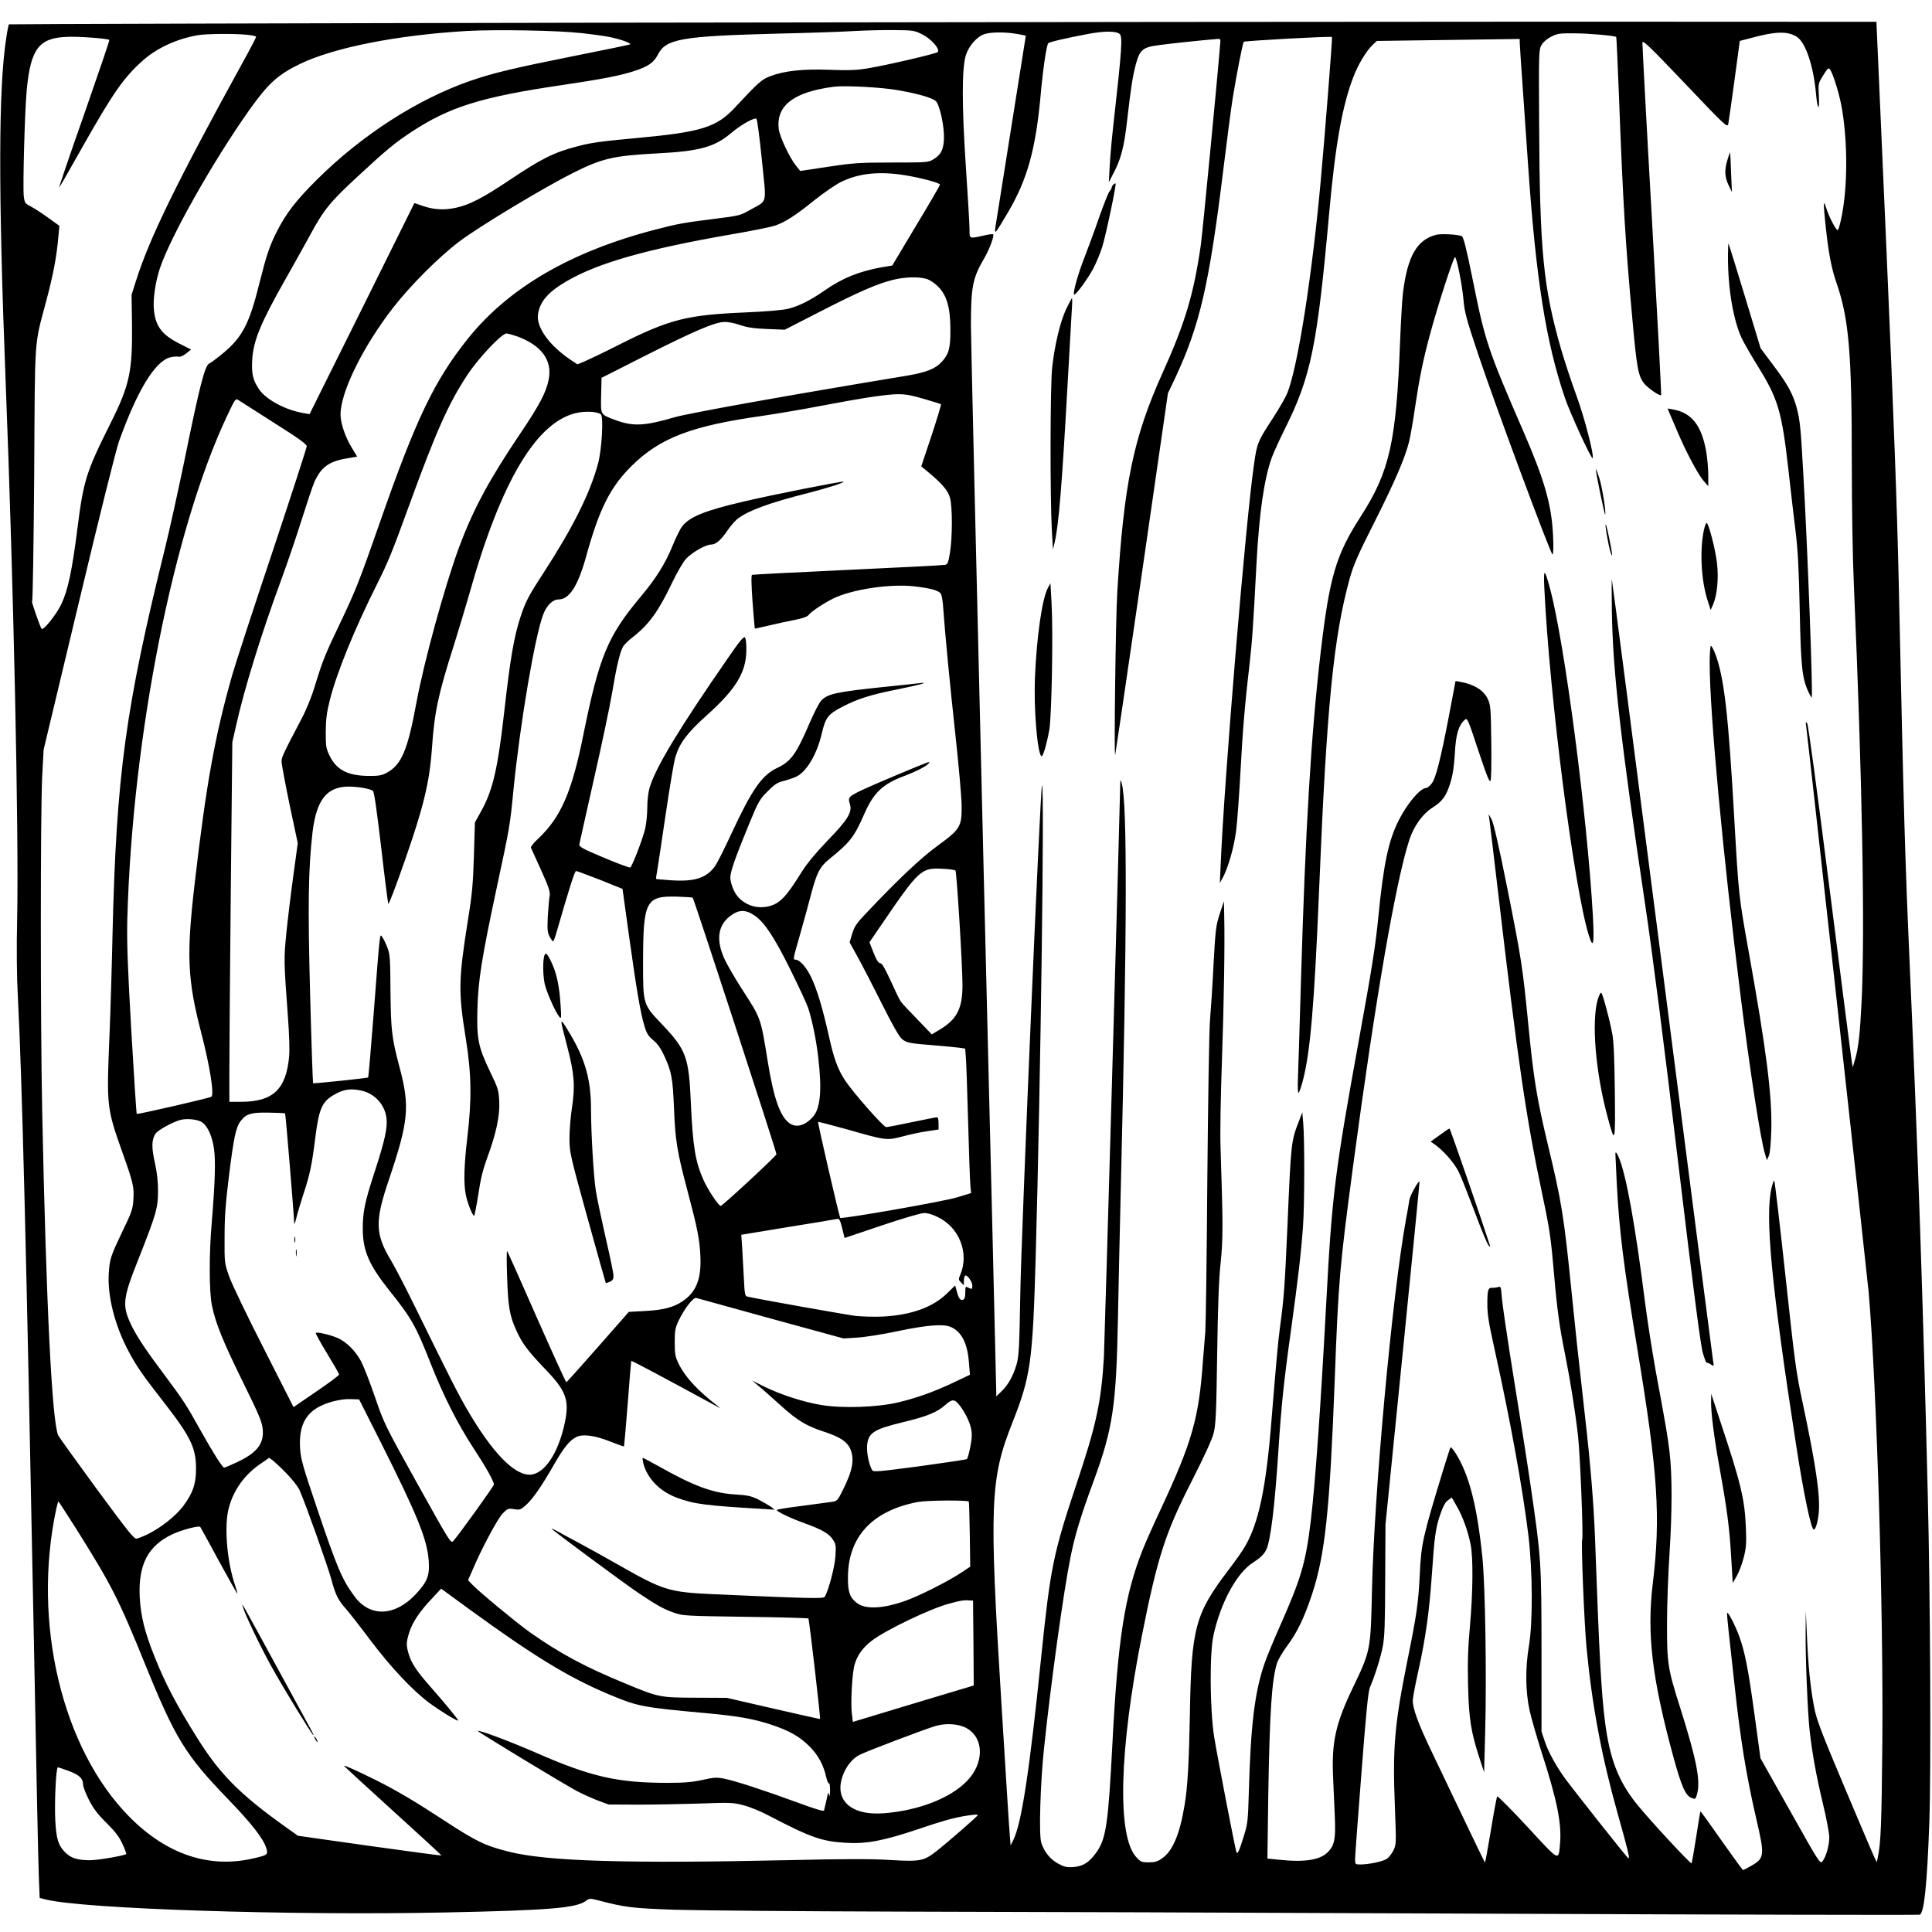 <svg version="1.0" xmlns="http://www.w3.org/2000/svg" width="1830.667" height="1830.667" viewBox="0 0 1373 1373"><path d="M448.6 16.1c-243 .4-442 1-442.3 1.2-.2.3-1.1 4.5-1.8 9.3C-1.1 62.1-1.3 134.5 4 271c5.7 145.7 9.4 320.6 8.2 381-.5 22.3-.3 42.3.5 56.5 3 58.8 5.9 173.9 11.3 453.5 1.6 86.1 3.2 163.3 3.6 171.7l.6 15.1 4.4 1.1c26.6 6.7 174 11.5 284.4 9.2 72.8-1.5 92.3-3.1 99.2-8.1 2.7-2 3-2 8.9-.5 19.6 5.1 24 5.6 54.9 6.7 16.8.5 87.7 1.1 157.5 1.3 69.9.1 261.6.8 426.1 1.5 164.6.7 299.8 1 300.7.7 3.1-1.2 5.2-21 6.8-65.7 1.3-35.4.7-161.5-1.1-232.5-3.2-132.2-7.2-250-12.5-369-3.8-86.6-4.4-107.9-8.1-277.5-1.1-52.9-3.6-119.3-8.7-237l-7.2-163.5-221.5-.1c-121.8 0-420.3.3-663.4.7M413 23.5c7.4.8 16.8 2.1 20.7 2.9 7.6 1.6 15 4.3 14.1 5.1-.2.3-18.4 4-40.4 8.4-42.9 8.6-57.1 12-73.3 17.6-37.4 13-77 38.5-108.7 70-15.2 15.1-22.1 24.1-28.9 37.5-5 10-7.2 16.6-12 35.7-7.2 29.2-12.2 38.8-25.6 50-4.6 3.8-9.1 7.2-10 7.5-3.3 1.3-6.8 14.9-18.4 71.8-4.3 20.6-10.2 47.4-13.2 59.5-28 113.1-34.6 160.8-37.3 273.2-.5 23.6-1.5 56.5-2.2 73.3-2.1 50.3-2 51.4 9.2 83 7.6 21.3 8.4 24.6 7.8 33.5-.4 6.7-1.2 9-7.6 22.2-8.7 18.3-9.2 19.8-9.9 30.3-1 15.9 4.2 36.7 13.9 55 5.8 11 10 17 25.6 37 18.6 24 22.5 31.9 22.5 46.5.1 10.8-2.1 17.3-8.8 26.4-7 9.5-22.2 20.3-33.2 23.5-1.9.6-5.2-3.6-28.4-35-14.4-19.7-26.8-36.9-27.5-38.3-4.4-9.2-8.6-92.9-11.4-230.1-1.3-61.5-1.3-214.1 0-238.3l1-18.9 25-104.5c14.3-60 26.5-108.9 28.6-114.7 12.9-36 25.5-56.7 36.2-59.6 2.4-.6 5.1-.8 6.1-.5 1.1.3 3.1-.5 5.4-2.3l3.5-2.8-7.3-3.7c-13.2-6.5-17.9-12.5-19.1-24.4-.8-7.5 1-19.8 4.2-29.5 7.4-22.3 37.8-76.2 63.5-112.5 13.7-19.2 20.3-25.2 36.2-32.9C237.6 33.7 282.4 24.9 332 22c20.3-1.1 64-.4 81 1.5m242.5 1c6.4 3.2 12.8 10.6 10.9 12.5-1.2 1.2-36.5 9.4-49.9 11.6-7.8 1.3-13.7 1.5-27 1-19-.7-31.8.7-42 4.5-6.1 2.3-8.4 4.3-25 22.1-13.2 14.3-24 17.6-69 21.8-27 2.5-33.2 3.3-44 6.2-16.2 4.3-24.8 8.6-47.9 24.1-18.6 12.4-27.8 17.2-37.4 19.3-8.6 1.9-15.8 1.5-24.2-1.4l-5.5-1.9-37.2 75-37.3 75-4.1-.7c-12.6-2-26.7-9.5-31.7-16.8-4.4-6.5-5.5-10.9-5-20.7.8-13.9 5.8-26.2 23.9-58.1 5.8-10.2 13.6-24.2 17.4-31.2 9.7-17.9 14.1-23.3 33.7-41.4 20.5-19 26.3-23.8 38.3-31.7C319.4 76 342 68.9 399.1 60.5c29.2-4.3 41.8-6.8 51.9-10.1 9.9-3.3 13.6-5.9 16.6-11.7 5.7-11.1 16.5-13 84.9-14.8 23.1-.5 48.1-1.4 55.5-1.9 7.4-.4 19.8-.7 27.5-.6 13.4.1 14.3.2 20 3.1m140.1-.4c2.3 1.9 1.8 9.7-4.5 65.9-1.1 9.6-2.2 22.4-2.5 28.5l-.6 11 2.6-5c5.9-10.9 8.2-19.5 10.3-38.1 3-25.7 4-31.9 6.3-40.7 2.7-10.1 4.9-12.1 15.5-13.5 6.4-1 32.3-3.7 42.3-4.5 2.2-.2 2.5.2 2.2 2.8-1.9 23.9-12.7 135.7-13.8 143.5-5 34.8-11.1 55.4-27.2 91-20.8 46.2-27.5 78.6-32.2 156-1.1 16.9-2.4 117.3-1.5 115.5.2-.6 8.8-58.6 19-129l18.5-128 5-10.5c17.7-37.9 24.3-66.3 34.5-149.5 2.5-20.4 5.4-42.6 6.5-49.5 2.8-17.3 7.1-39.3 7.9-40.3.7-.7 62-4.1 62.7-3.4.4.4-5.1 70.4-8.1 103.2-6.2 67.5-16.2 131-23.6 149.7-1.1 2.8-5.5 10.5-9.8 17.2-11.5 17.6-11.8 18.4-14 34.1-5.9 40.7-21 222.3-23.6 283.5l-.6 13.5 2.1-3.8c3.8-6.9 8-21.7 9.5-33.5.8-6.5 2.1-24.8 3-40.7 1.6-30.5 3.3-50.2 6.5-77.5 1.8-15.6 2.5-24.9 5-72.5 1.9-35.2 5.4-59 10.7-74 1.4-3.8 5.6-13 9.3-20.5 18.6-37.1 23.1-59.1 31.5-152.5 4.4-49.4 9.4-77.5 17.4-98.1 3.5-9 9.2-18.4 13.7-22.6l2.9-2.7 50.8-.7 50.7-.7v2.2c0 1.3.9 15 2 30.4 1.1 15.5 2.9 41.5 4 57.7 5.6 80.7 12.7 125.4 26.2 165 3.7 10.8 18.7 43.5 19.6 42.6 1.3-1.4-5.6-28.4-11.4-44.2-3.6-9.8-8.5-24.7-10.9-32.9-12.8-44.4-15.3-69.8-15.7-161.5-.3-50.1-.2-51.6 1.7-55 1.3-2.2 3.8-4.4 7-6 4.4-2.2 6-2.4 17-2.3 10.4.1 28.2 1.7 29.1 2.6.2.1 1 18.7 1.9 41.2 2.9 76.9 4.7 107 9.6 159.7 3.1 34.5 4.1 39.8 8.3 45.3 2.6 3.3 11.2 9.2 12.1 8.3.3-.2-2.7-56.2-6.5-124.4-3.9-68.1-6.9-124.9-6.8-126.2.3-1.9 5.7 3.4 30.3 29.2 28.4 29.9 30 31.4 30.7 28.8.3-1.5 2.3-15.4 4.4-30.9l3.8-28.2 8-2.1c17.3-4.7 25.9-5 32.4-.9 6.3 3.7 12.1 21.1 13.8 40.9 1 11.3 2.6 12.4 2 1.4-.5-9.2-.4-9.2 3.1-14.9 3.3-5.2 3.7-5.6 4.9-4 1.9 2.5 6 15.7 7.8 24.5 4.8 24.5 4.9 59.5 0 81.7-.8 4-1.9 7.5-2.3 7.8-1.1.6-6-8.7-8.2-15.4-2.2-7-2.3-4.7-.4 13.4 2 18.4 4 29.1 7.6 39.5 8.8 25.4 10.9 49.1 10.9 127.5 0 31 .6 68.5 1.5 88 5.9 135.9 7.9 244.4 5.5 294.5-1.1 23.1-2.3 34-4.7 42l-1.6 5.5-.7-4c-.4-2.2-7.4-56.8-15.6-121.4-9-70.8-15.3-118-16.1-119-1.1-1.4-1.2-1.2-.8 1.4.9 5.6 43.4 390.9 44.5 403 5.7 66.7 10.5 224.1 9.7 320-.5 56.9-1 71.6-3.3 81.9l-.6 3-1.3-2.5c-.7-1.3-10.3-23.8-21.3-49.9-17.4-41.3-20.3-49-22-58-2.6-13.5-4.2-29.2-5.1-51l-.8-17.5-.1 15c-.2 18.5 1.4 56.6 2.8 70 1.8 16.2 4.7 32.4 9.5 52.4 2.5 10.3 4.5 21 4.5 23.7 0 5.9-2.3 14-4.8 17.1-1.7 2.2-2 1.7-22.9-35.5l-21.2-37.7-4.1-30c-4.6-33.6-6.9-45.4-11.1-56.9-2.8-7.6-7.7-17.1-8.5-16.4-.2.2.3 6.2 1.1 13.4.8 7.1 2.6 23.5 4 36.4 4.3 40.2 8.5 65.7 15.6 96.5 6.1 26.1 5.9 28-3.4 33.4-3 1.7-5.7 3.1-6 3.1s-7.2-9.5-15.3-21c-8.1-11.6-14.8-20.9-15-20.8-.1.2-1.5 8.4-3 18.3s-3 18.3-3.3 18.7c-.6.7-30.2-31.2-38.9-42.1-13.1-16.2-19.3-32.5-22.6-58.6-2.6-20.3-4.1-47.2-7.1-131-.9-23.4-3.1-51-7.1-86-5.9-52.8-6.3-56.2-9.4-87-5.6-55.6-7.1-65-17.2-106.9-7.8-32.7-10-46.7-13.7-84.6-4.1-41.5-4.8-46-15.1-97.7-5.9-29.5-9.6-45.4-11-48l-2.1-3.8.5 3.5c.3 1.9 3 24.9 6.1 51 14.4 123 20 161.4 32 218 4.8 22.6 5.7 29 8 55.5 2 23.5 3.9 37.3 7.6 55.3 3.9 19.5 7.4 41.4 9.4 59.2 1.5 13.8 3.8 71.7 2.9 73.2-.9 1.4 1.5 60.4 3.1 76.8 3.9 41 10.7 77.2 21.9 117.1 7.9 28 9.1 33.3 7.7 32.4-1.1-.6-38.7-48.2-44.8-56.5-6.5-9-12-19-14.5-26.5l-2.3-7V1173c-.1-62.9-.2-65.2-7.5-115.5-2.9-19.6-4.8-32.1-15-95.5-2.7-17.3-5.3-35.2-5.7-39.8-.6-7.8-.7-8.2-2.7-7.5-1.2.3-3 .6-4.1.5-3-.2-3.5 1.5-3.5 11.6 0 7.4 1 13.5 5.1 31.9 11.4 51.6 19.9 98.5 24.1 132.6 3 25.2 3.2 62 .3 78.7-2.6 15.6-2.4 32.3.5 45.4 1.2 5.5 5.1 19 8.6 30 10.9 33.7 14.2 50.2 13.1 64.2-1.2 13.3.2 14-23.1-11.2-11.5-12.4-21.2-22.2-21.6-21.7-.4.4-2.4 11.3-4.5 24.1s-4 23-4.2 22.8c-.4-.3-14.8-30.4-37.8-78.6-9.6-20-13.5-30.7-13.5-36.5 0-1.9 1.8-11.4 4-21.2 5.2-23.6 7.7-41.6 9.6-68.6 1.8-26.7 2.6-32.9 6.1-42.9 1.8-5.2 3.4-8.3 5.3-9.6l2.7-2 3.5 6.1c4.3 7.4 8 17.7 9.9 27.2 1.9 9.6 1.7 33.6-.5 58.5-1.4 15.4-1.7 25.8-1.3 42 .6 23.6 2 32.7 8.1 51.4l3.3 10.1.8-30c1-39.5 0-102.7-2-122.5-3.7-36.5-9.4-58.9-18.9-74-1.8-2.9-3.6-4.9-3.8-4.4-.3.5-2.8 8.3-5.6 17.4-14 45.9-15.2 51.1-16.2 72.5-1 20.6-2.1 28.5-9 62.5-9 44.8-10.4 61.3-8.7 103.1 1 26.2 1 26.6-1.1 31-1.2 2.4-3.4 5.2-4.9 6.1-3.1 1.8-12.7 3.8-18.5 3.8-3.7 0-3.8-.1-3.8-3.8 0-2 2-29.4 4.5-60.9 3.3-43.2 4.8-58 6-61 3.5-8.1 7.6-21.1 9.2-29.3 1.3-6.9 1.6-16 1.7-47.5l.2-39L996.8 962c6.7-66.8 12.1-121.8 12-122.2-.5-1.4-6.8 9.9-7.2 12.9-.2 1.5-1.3 8-2.5 14.3-9.8 54.3-22.6 194.3-24.1 263.5-.9 42-1 42.7-13.4 68.5-12.5 26-15.4 39.1-14.2 64.5.3 7.7.9 20.1 1.2 27.5.7 15.8-.2 20.5-5 25.3-5.6 5.6-16.7 7.3-35 5.3l-7.9-.8.6-44.2c1-60.3 2.5-83.1 6.3-94.9.9-2.6 4.1-8 7.1-12 7-9.3 12.2-20 17.8-37 9.2-28.1 12.5-59.1 16-151.2 2.7-72.3 3.5-80.7 13.1-153 15.8-118.2 30.2-201.7 40-231.8 3.2-9.6 9.3-18.2 16.2-22.6 7.3-4.7 9.8-8 12.8-17.4 1.9-6.2 2.7-11.4 3.3-21.2.7-13.6 2.6-19.9 7-23.9 1.8-1.7 2.2-1 9.7 21.8 6.3 18.8 8 23.1 8.7 21.3.5-1.2.7-13.7.5-27.7-.3-23.5-.5-25.9-2.4-30.1-2.9-6.3-9.6-10.5-19.4-12.3l-3.6-.6-4.3 22.7c-6.3 33.1-9.8 46.8-12.8 50.3-1.4 1.7-3 3-3.7 3-4.3 0-13.5 10.9-19.7 23.2-7.2 14.4-10.7 30.9-14.4 68.8-2 20.3-4.6 36.7-13.5 85.5-17.4 95.7-19.4 111.6-23.5 188.5-4 75-7.7 127-11 155-3.6 29.8-6.9 40.9-22.2 75.3-4.6 10.4-9.5 22.3-10.8 26.3-6.9 20.4-9.7 43.7-11 90.9-.6 20.6-.8 22.6-3.6 31.5-3.3 10.7-4.5 13.3-5.3 11-1.2-4.1-13.8-69.4-15.8-82-3-19.9-3.3-59-.4-72 5-22.9 16.5-44.1 27.9-51.4 5.4-3.5 7.7-5.7 9.5-9.1 3.1-6 6.1-30.5 8.7-70.5 2.1-32.1 3.8-48.9 9-85.9 5-36.5 7.1-54 8.5-73.6 1.1-15 1.2-62.5.1-74l-.6-7-2.3 6c-5.6 14.4-5.7 14.7-8.2 73.5-2 45.1-2.5 52.1-5.4 73.5-1.4 10.5-2.6 24.2-6.1 67-3.8 47.1-9 71.7-18.6 88.3-1.6 3-7.2 10.8-12.3 17.5-23.3 30.7-26 40.9-27 102.2-.6 33-1.6 51.6-3.7 64-3.4 20.7-8.4 32.7-15.8 38-3.5 2.5-5.3 3-9.8 3-5 0-5.7-.3-8.8-3.7-13.7-14.9-12.2-75.9 4-157.4 11.1-55.8 16.6-72.9 35.3-109.6 9.1-17.9 14.5-29.7 15.7-34.3 1.5-6 1.9-14.2 2.5-56 .5-34.9 1.2-53.8 2.5-65.5 1.7-16.8 1.7-26.1-.1-81.5-.4-10.2.1-37.1 1-62 1.4-41.2 2.1-81.6 1.6-103.5l-.2-9.5-3 9c-2.7 8.4-3 10.9-4.4 36-.7 14.8-1.9 32.6-2.5 39.5s-1.4 57.9-1.9 113.5c-.4 55.5-1.1 103.9-1.4 107.5s-1.1 13-1.7 21c-2.9 41-7.6 57.5-30.2 106-5.3 11.3-10.9 23.9-12.5 28-13 32.8-17.8 63.6-21.7 139-2.9 55.5-4.4 66.2-10.9 75.8-5.1 7.4-9.6 10.5-16.5 11-5.1.4-6.7 0-11.1-2.4-5.6-3-9.9-8.3-12-14.8-1.8-5.5-.7-42.4 2-67.6 4.9-46.6 13.9-111.3 18.7-135 3.1-15.8 7.5-30.1 16.4-54.2 13.8-37.6 16.2-53.4 17.4-116.8.3-16.8 1.2-57.7 2-91 4.5-184.4 4.7-275.2.6-288.5-.9-2.9-.9-2.8-1 1.4-.5 26.2-11.2 399.2-11.6 406.6-1.9 31.9-5.4 48.2-19.6 90.5-16.4 49.2-18.4 58.9-24.9 122-8.4 82.3-14.1 119.4-20 130.9l-1.8 3.6-.6-7.5c-.4-4.1-3.1-47.4-6.1-96.2-8.6-138.8-7.8-157 7.9-196.6 13-32.8 14.5-43 16.6-117.2 3.6-127.8 6.4-337.7 4.5-335.8-1.2 1.1-14.7 317.7-15.4 360.8-.7 39.9-1 45.2-2.8 51.1-2.4 8-5.9 14.2-10.7 18.8l-3.6 3.5v-3.2c0-1.7-4-169.3-9-372.3-4.9-203-9-376.4-9-385.3 0-27.9 1.2-34 9.5-48.1 3.6-6.2 7.3-16.1 6.3-17-.3-.3-3.6.1-7.2 1-9.9 2.2-9.6 2.4-9.6-4.7 0-3.5-1.2-23.4-2.6-44.3-2.9-43.6-2.9-70 0-79.3 2.2-6.8 8.2-13.5 13.4-15 4.9-1.5 14.6-1.5 22.9-.1 3.5.6 6.3 1.2 6.3 1.4s-18.7 117.6-21.6 135.9c-.4 2.4-.3 3.6.4 3.2.5-.3 4.5-6.8 8.9-14.3 13.4-23 19.3-44.1 22.8-82.3 1.7-19 4.2-36 5.5-37.3.8-.9 13.4-3.8 29-6.7 10.8-2 19.1-2 21.6.1m-620.3.6c3.7.3 6.7 1 6.7 1.5s-4.1 8.4-9.2 17.6c-47.4 86.2-66.4 125.1-76.1 155.6l-3.2 10.1.3 20.5c.4 34.2-1.7 43.7-15.4 71.1-17.3 34.6-19.1 40.5-23.5 75.4-3.7 29.2-6.7 43.3-11.4 53-3.3 7-12.6 18.7-13.9 17.4-1-1-7.6-20-6.8-19.5.5.3 1.1-40.3 1.5-90.2.6-101.4-.2-90.3 8.8-124.2 4.9-18.6 7.2-31 8.4-45l.7-7.5-7.9-5.7c-4.3-3.1-9.8-6.7-12.3-8-4.2-2.2-4.5-2.6-5.1-7.3-.8-6.5.7-61 2.1-75.6 2.8-29.3 8.7-37 28.7-37.7 8.2-.4 29 1.2 30 2.2.3.2-7.9 24.1-18 53.1-10.2 28.9-18.1 52.3-17.7 51.8.5-.4 7.7-13 16-27.8 22.6-40 30.1-50.7 44.2-63.1 10-8.6 23.9-14.9 38.5-17.4 6-1 25.6-1.2 34.6-.3M637.5 64c14.1 2.4 24.4 5.3 27.4 7.7 2.9 2.5 6.4 18.5 5.9 27.5-.4 7.6-2.3 11-7.9 14.3-3.2 1.9-5.2 2-28.9 2-23 0-27.4.3-45.4 3l-19.9 3-2.8-3.5c-4.6-5.5-11.9-20.9-12.5-26.5-1.9-16.6 10.9-26.3 39.6-29.9 7.6-.9 33 .4 44.5 2.4m-96.1 49.4c3.3 33 4.4 28.5-8.2 35.7-7.2 4.1-7.7 4.2-26 6.5-21.5 2.7-25.4 3.4-41.2 7.5-59.9 15.5-104.1 41.1-133.2 77.2-24.1 30.1-37.1 57.1-63.1 131.7-14.1 40.4-16.9 47.5-27.6 70-11.2 23.4-12.6 26.8-18.6 46.3-2 6.7-6 16.5-9.2 22.5-13.3 25.3-14.3 27.5-14.2 30.5 0 1.8 2.6 15.5 5.7 30.6l5.8 27.3-3.3 24.2c-1.8 13.2-4 31.5-4.9 40.6-1.7 17.3-1.7 19.4 1.2 58.5.9 11.5 1.3 24.1.9 28-2.1 23.6-11.4 32.5-34.2 32.5H163v-21.3c0-11.6.4-69.1 1-127.7l1.1-106.5 2.6-11.5c5.7-25.8 17.7-64.7 31.8-103 4.6-12.4 11.3-32.2 15-44 3.7-11.7 7.7-23.7 8.9-26.4 4.7-10.5 10.3-14.7 22.9-16.8l7.5-1.3-3.9-6.5c-4.6-7.5-7.9-17.4-7.9-23.4 0-16 16.1-48.6 37.5-76.1 12.5-16 32.7-36.2 47.1-47 13.7-10.4 60.4-38.5 80.6-48.6 20.8-10.4 28.5-12.2 60-13.9 29.7-1.5 40.6-4.5 52.1-14.2 6.9-5.9 16.1-11.1 18.2-10.5.6.2 2.3 13.3 3.9 29.1M643 124.5c11.7 1.9 25 5.5 25 6.7 0 .6-7.6 13.7-17 29.2l-16.9 28.3-7.3 1.2c-16.2 2.9-28.1 7.7-40.9 16.6-9.9 6.9-18.4 11.2-26.1 13-3.8.9-15.5 1.9-29.4 2.5-42.6 1.8-54.4 4.8-90.7 23.1-10.9 5.5-22 10.8-24.6 11.9l-4.8 1.9-5.1-3.4c-14.9-10.1-24.1-22.9-22.9-32 1.3-9.1 7.1-15.9 20.3-23.6 22.4-13.1 57-22.9 117.5-33.4 14.1-2.4 27.8-5.2 30.5-6.1 7.1-2.4 14.4-7 27.9-17.9 6.6-5.3 15.2-11.2 19-13.1 12.7-6.3 27.2-7.8 45.5-4.9m15.4 73.7c2.4.7 5.9 3 8.3 5.5 6.1 6 8.7 15 8.7 30.3.1 13.2-1 17.5-6 23-4.6 5.1-11.1 7.7-25.6 10.1-81.8 13.5-153.9 26.4-164.3 29.4-21.6 6.3-29.6 6.7-42.5 1.9-10.5-4-10.1-3.3-9.8-17.5l.3-12.4 31-15.7c34.9-17.6 49.5-23.9 56.4-24 2.5-.1 7.5.9 11.1 2.2 5 1.7 9.5 2.4 19.1 2.8l12.6.5 25.4-13c27.1-13.9 40.2-19.6 51.4-22.4 8.4-2.1 18.2-2.4 23.9-.7m-290.7 40.9c17.4 6.5 25 17.1 22.2 30.8-1.8 9.1-6.8 18.4-20.1 38.1-22.2 32.9-33.5 53.9-43.6 81-10.2 27.8-24.8 80.9-30.2 110-6.3 34.2-10.6 44.6-21.4 50.3-3.4 1.8-5.6 2.2-13.1 2.1-14.5-.2-22.3-4.3-27.2-14.2-2.6-5.3-2.8-6.6-2.8-17.2.1-9.2.7-13.7 2.9-22.5C239.3 478 252 446.9 268 415c7.8-15.5 10.8-22.9 23-56.5 19-52.1 27.8-71.9 41.1-92 8-12.1 24.4-29.5 27.8-29.5 1.1 0 4.6 1 7.8 2.1m288.6 44.3c6.5 1.9 12.1 3.6 12.4 3.9s-2.8 10.4-6.7 22.3l-7.3 21.8 5.4 4.5c9.5 7.9 13.6 12.8 15 17.8 1.8 6.3 1.8 28.2 0 39.1-1.1 7-1.7 8.3-3.5 8.6-1.1.3-32.2 1.9-69.1 3.6-36.8 1.7-67.5 3.3-68 3.5-.7.2-.6 6.4.3 19.1.8 10.4 1.5 19 1.6 19.1s4.6-.9 10.1-2.2 13.8-3.1 18.5-4c5.5-1.1 8.9-2.3 9.7-3.5 1.5-2.2 10.4-8.1 17.1-11.5 13.2-6.6 40.7-10.8 58-8.8 11 1.3 16.5 2.7 18.5 4.8.9.9 1.7 5 2.1 11.7 1.2 16.8 4.3 49.8 8.7 90.3 2.3 20.9 4.2 42.9 4.3 49 .1 15-.8 16.6-17.3 28.7-12 8.8-27.8 23.7-50.1 47.3-7.4 7.7-8.8 9.9-10.4 15.1l-1.8 6.1 6 10.9c3.3 6 11 20.9 17.1 33.1 7.3 14.6 12.1 23 14.1 24.7 3.3 2.7 5.2 3.1 24.3 4.6 7.1.6 14.6 1.3 16.7 1.6l3.9.6.5 6.2c.3 3.3 1 23.9 1.6 45.6s1.3 42.1 1.6 45.2l.5 5.7-9.9 3c-9.2 2.9-82 15.6-83.1 14.6-.6-.7-16.2-67.8-15.7-68.2.2-.2 9.3 2.2 20.2 5.2 28.5 8.1 28.4 8.1 39.9 5.1 5.2-1.4 13.1-3.1 17.5-3.7l8-1.2v-4.4c0-2.8-.4-4.3-1.2-4.3-.7 0-8.7 1.6-17.8 3.5s-17.3 3.5-18.2 3.5c-1.9 0-23.4-24.4-29.1-33-5.3-8-8.1-15.6-11.7-32-4.4-19.5-8.4-33-12.6-41.7-3.3-6.9-8.1-12.3-11-12.3-2 0-1.9-.2 3-17.3 2.4-8.3 6-21.5 8-29.2 4.1-15.4 6.1-19.4 13.2-25.2 14.4-11.6 17.5-15.6 24.5-31.6 6.6-15.2 13.1-21.4 27.9-27 8.6-3.2 16.3-7.1 18-9.2 1.5-1.9.9-1.6-24 8.8-21.9 9.2-30.3 13.1-31.8 15-1.1 1.3-1.1 2.3-.2 5.2 1.8 5.6-1.4 11-16 26-8.6 9-14.4 16-18.5 22.5-11 17.8-15.5 22.3-23.7 24.2-10 2.2-20.2-2.6-24.3-11.5-1.4-2.8-2.5-6.9-2.5-9 0-4.2 3.7-14.8 13.8-39.2 6.1-14.8 7.1-16.5 12.7-22.1 4.7-4.8 7-6.3 11-7.3 2.8-.7 6.7-2 8.8-2.9 7.6-3.1 15.3-16 18.8-31.3 2.6-11 4.4-13.4 14.7-18.7 10.6-5.5 19.9-8.5 38.6-12.2 15.9-3.2 24.3-5.5 16.1-4.5-2.2.3-12.8 1.4-23.5 2.5-35.6 3.7-41.7 5-46.3 9.8-1.5 1.5-5.3 8.9-8.5 16.4-9.4 21.8-13.1 26.9-22.8 31.5-10.9 5.1-18 15.3-32.6 46.7-4.8 10.4-10 20.7-11.5 22.9-6 8.6-14.4 11.4-31.2 10.3-5.8-.4-10.7-.8-10.8-1-.2-.1.1-2.6.7-5.5.5-2.9 3.2-20.8 6-39.9s5.9-37.7 7-41.3c3-9.9 8.4-17.1 22.2-29.5 20.7-18.5 28-30.5 28.2-46.1.1-4.9-.4-8.7-1-9.3-.9-.9-4 2.9-12.1 14.7-34.6 49.9-51.4 77.7-55.7 92.2-.9 3.2-1.6 9.1-1.6 14 0 4.7-.7 11.5-1.5 15-1.7 7.2-9.2 26.8-10.6 27.6-.5.3-8.9-2.8-18.6-6.9-14.3-6-17.8-7.8-17.6-9.3.1-1 4.8-21.8 10.3-46.3 5.6-24.5 11.4-52.2 13-61.6 3.1-18.5 5.4-28.3 7.6-32.5.7-1.5 4-4.8 7.2-7.2 11.3-8.8 18.2-18.3 27.6-38.1 3.5-7.3 8-15.1 10-17.3 4-4.5 14.1-10.3 17.9-10.3 3.4 0 7-3.1 11.7-10 2.2-3.3 5.5-7 7.3-8.4 7.6-5.8 22.7-11.3 49.5-18.1 13.4-3.4 27-7.7 25.6-8.2-1.3-.4-51 9.4-71.6 14.3-27 6.3-38 10.8-43.1 17.6-1.4 1.8-4.3 7.7-6.5 13.1-5.5 13.4-11.7 23.4-23 36.9-23.4 27.9-29.4 42.4-40.7 98.3-8.1 40.4-15.9 58.2-31.9 73.4-3.2 2.9-5.5 5.8-5.3 6.5.3.6 3.5 7.8 7.2 15.9 5.7 12.7 6.6 15.3 6.1 18.5-.4 2-.9 8.6-1.3 14.5-.4 9.4-.3 11.3 1.3 14.3 1 1.9 2.1 3.4 2.5 3.4.3 0 1.6-3.5 2.8-7.8 8.6-29.8 12.5-42.2 13.5-42.2.6 0 8.3 2.9 17.1 6.3l15.9 6.4 4.7 33.9c5.3 38.1 8.1 54.7 11 63.9 1.5 5 2.8 7 6.2 9.8 3 2.5 5.3 5.7 7.6 10.7 5.4 11.6 6.2 16 7.1 38 .9 22.6 2.2 30.5 9.5 58 6.9 25.9 8.7 34.7 9.2 46 .9 16.7-2.8 26.2-12.7 32.8-6.3 4.3-13.7 6.2-26.8 6.9l-11.3.6-21.9 24.9c-12 13.7-22.2 25-22.5 25.1-.4.1-9.8-20.7-21.1-46.2-11.2-25.6-20.7-46.7-21-47-.4-.3-.4 8.2 0 18.9.7 20.9 1.8 27.2 6.6 37.6 4.1 9.1 7.9 14.2 20.1 27 15.2 15.7 17.6 22.2 14.4 37.9-4.6 22.4-14.8 37.5-25.2 37.5-11.2 0-26.6-16-43.9-45.6-7.1-12.2-12-21.9-37.8-74.4-6.3-12.9-13.8-27.3-16.6-32-11.5-19.2-11.7-28-1.5-58 13.8-40.9 14.9-51.7 7.5-79.3-5.6-21.2-6.2-26.2-6.5-54.2-.1-23.5-.4-26.5-2.2-31.1-1.1-2.8-2.7-6.2-3.6-7.4-1.9-2.7-1.5-5.9-6.2 54.9-1.9 24.4-3.6 44.6-3.9 44.8-.5.5-38.7 4.5-39.1 4.1-.2-.2-1.2-28.5-2.1-62.8-1.7-63.8-1.3-89.3 1.7-115.5 2.8-23.1 10.1-32.4 25.6-32.5 6.4 0 14.7 1.4 17.2 2.9 1 .7 2.6 11.6 6 40.4 2.5 21.8 4.8 39.8 5.1 40 .7.7 14.4-37.4 20.2-56.3 6.7-21.4 9.5-35.9 10.8-54.6 1.7-25.1 4.5-38.3 15.5-72.7 3.5-11.1 8.4-27.5 11-36.5 22.6-80.8 48.4-123.7 77.5-129 6.5-1.2 14.5-.5 16.1 1.4 1.9 2.3.5 25.5-2.1 34.9-5.8 21.4-17.9 45.5-39.1 78.2-10.1 15.4-12.4 19.8-16 30.7-4.6 14-7.2 29.1-11.4 66.1-4.6 41-8.1 56.6-16.3 71.5l-4.7 8.5-.7 23.5c-.6 19.7-1.2 27.1-4.2 45.5-6.8 43-7 51-1.5 85 4 25.1 4.2 43.1 1 70-2.3 19.5-2.7 32.3-1.1 40.4 1 5.5 4.8 15.1 5.9 15.1.4 0 1.7-6.8 3-15 1.6-10.9 3.3-17.8 6.1-25.5 6.5-17.5 9.3-30.4 8.8-40.5-.4-8.2-.7-9.4-6.6-21.6-8.4-17.5-9.5-23.2-8.9-44.9.6-20.4 3.1-36 14-87 9-41.9 9.1-42.4 11.7-69 4.7-46.9 15.1-108.1 21-123.7 2.4-6.5 6.8-10.8 10.9-10.8 7.7 0 13.8-9.5 19.7-30.7 9.3-33.7 17.2-49.4 32.5-64.4 20-19.7 42.4-28.3 92.9-35.4 10.2-1.5 28.6-4.6 41-7s27.2-5 33-5.9c23-3.4 25.9-3.4 40.3.8m-461.5 17.1c17.3 10.9 23.2 15.2 23.2 16.6 0 1.1-11 34.9-24.4 75.2-13.5 40.3-26.3 79.5-28.5 87.2-12.3 43.1-18.6 77.9-26.7 148-6 51.4-5.2 68.4 4.5 106 6.3 24.2 9.5 44.5 7.3 45.9-1.8 1.1-52.4 12.7-53 12.2-.3-.3-2-27-3.9-59.3-2.7-47.8-3.2-62.7-2.8-79.8 3.7-130.2 32.8-276.5 71.1-357.4 5.5-11.6 5.8-12.1 7.8-10.8 1.2.8 12.6 8 25.4 16.2M679 618.6c.9 1 5 67.5 5 81.5 0 16.6-3.9 24.3-16.3 31.7l-5.5 3.3-10.2-10.6c-5.7-5.8-11-11.5-11.8-12.7-.9-1.2-4.1-7.8-7.2-14.7-4.2-9.1-6.2-12.6-7.5-12.6-1.2 0-2.6-2.2-4.7-7.4l-2.9-7.5 8.2-12c27.1-39.7 28.5-41 43.7-40.2 4.6.2 8.7.8 9.2 1.2M492.3 638c1 1.2 59.8 181.2 59.5 182.3-.4 1.5-38.4 36.7-39.6 36.7-1.5 0-9.1-11.4-12.2-18.3-5.8-12.9-7.6-23.7-9-54.2-1.4-33.2-3.3-38.3-20-56-14.2-14.9-14-14.3-14-44.9.1-43.4 1.9-47 24.2-46.4 5.9.2 10.8.5 11.1.8m44.2 12.8c6.9 4.8 14 15.6 25.4 38.7 6 12.1 11.6 24.2 12.5 27 3.1 9.9 5.6 22.3 7.1 35 2.7 23.2 1.6 36.1-3.8 42.2-5.6 6.4-12.2 8.1-17.1 4.2-6.4-5-10.9-18.1-15-43.6-5.1-31.5-4.6-30.2-18.6-51.8-4.6-7.2-9.9-16.3-11.8-20.3-6.4-13.5-5.3-24.1 3.3-30.9 6.3-5 11.3-5.2 18-.5M257 775.1c9.3 2.1 16.3 9.8 17.6 19.1 1 6.9-1.1 16.2-8.1 37.8-7.4 22.6-8.7 29.2-8.7 41.5.1 15.4 4.5 25.6 18.9 43.6 15.6 19.5 18.9 25.2 29.4 52 9.2 23.2 19 42.6 30.3 59.9 8.7 13.2 14.6 23.7 14.6 26 0 1.1-25.4 36.4-29 40.3-1.6 1.7-2.9-.5-25.4-40.9-23.3-41.9-23.8-43.1-30.2-61.8-3.6-10.5-8-21.7-9.7-25-3.9-7.3-10.1-13.6-16.2-16.5-5-2.3-15.2-4.8-16.1-3.8-.3.2 3.3 6.8 8 14.5s8.6 14.5 8.6 15c0 .6-7.3 6.1-16.2 12.1l-16.2 11.1-21.2-41.8c-11.7-22.9-22.8-46-24.6-51.2-3.3-9.5-3.3-9.6-3.2-28 0-14.6.7-23.9 3.2-44 3.4-27.2 4.9-34.1 8.3-38.4 4-5.1 7.3-6.1 19.7-5.9 6.3.1 11.6.3 11.8.6.4.3 6.1 69.3 6.5 78.2 0 1.1.7-.7 1.5-4s3-10.7 4.9-16.5c4.7-14.2 6.1-20.7 8.5-40 2.6-20.7 4.7-25.8 12.9-30.7 7.1-4.2 12.1-5 20.1-3.2m-113.2 22.6c4 3 7 9.9 8.3 18.8 1.2 8.7.7 24.1-1.6 52-2 23.1-1.9 49.4.1 59.2 2.6 12.7 7.8 25.5 22 54.4 11.6 23.5 13.6 28.4 14.1 33.5 1 10.6-4.2 17.1-19.1 23.9-4.1 1.9-7.8 3.5-8.3 3.5-1.2 0-7.8-10.4-16.8-26.5-10-18-12-21.1-24.6-38-13.3-17.7-20.1-27.8-23.8-35.2-7.6-15.2-7.2-19.7 4.2-48.3 12.7-32.1 14-36.6 14-48.5 0-6.8-.7-13.2-2.2-20-2.5-10.9-2.4-16.6.4-20.8 1.7-2.7 13.5-9 18.5-10 4.9-1 12.1 0 14.8 2m523 67.4c15.1 7.5 22 25.5 15.7 40.7-1.5 3.4-1.4 3.7.5 5.6l2 2v-3.1c0-1.8.4-3.4.9-3.8 1.4-.8 5.1 4.4 5.1 7.1s-.3 2.8-3.1 1.4c-1.7-1-1.9-.7-1.9 3.5 0 3.3-.5 4.7-1.6 5.2-1.9.7-3.1-.9-4.5-6.2l-1.1-4-5.7 5.6q-15 14.7-45 16.5c-5.8.3-14.8.1-19.8-.4-7.2-.9-66.4-11.4-76.9-13.7-2-.4-2.2-1.3-2.8-13.7-.4-7.3-.9-17.1-1.2-21.8l-.6-8.5 32.8-5.4c18.1-2.9 33.9-5.5 35-5.8 1.9-.4 2.3.3 3.9 6.5l1.7 7 26.1-8.8c14.8-5 28-8.9 30.3-8.9 2.7-.1 6.2 1 10.2 3m-118.8 72 51.5 14.1 9.5-.6c5.2-.3 18.3-2.3 29-4.6 19.8-4.2 31.9-5.2 37.1-3.2 8 3.1 12.5 11.5 13.5 25.7l.7 8.5-11.4 5.4c-13.9 6.6-26 11-39.9 14.3-14.5 3.4-39.3 4.3-54.2 1.8-12.6-2-29.1-7.4-40.7-13.1l-8.6-4.3 4.4 3.7c2.5 2 9.6 8.3 15.9 14 12.1 10.9 18 14.4 30.6 18.6 11.2 3.6 16.4 7 18.7 11.9 3.4 7.5 1.9 15.7-5.2 29.8-3.6 7.2-4 7.7-7.6 8.2-2.1.3-11.8 1.6-21.5 2.9-9.8 1.2-17.8 2.5-17.8 2.9 0 1.1 9.5 5.7 19.5 9.3 12.8 4.7 17.4 7.3 20.3 11.6 2.2 3.2 2.4 4.2 1.9 12-.5 7.7-4.9 24.4-7.6 28.8-.8 1.4-10.6 1.2-77.8-1.8-33.1-1.5-36.4-2.5-69.3-21.2-10.2-5.8-23-12.9-28.5-15.8s-11.9-6.4-14.2-7.7c-2.4-1.3-4.3-2.2-4.3-1.9 0 .7 52.7 39.7 62.5 46.2 12.6 8.4 17.1 10.9 24.5 13.5 6.3 2.2 8.1 2.3 50.7 2.9 24.4.3 44.5.9 44.8 1.2.6.6 8.7 70.9 8.3 71.4-.2.1-15.2-3.2-33.3-7.4l-33-7.6-22-.1c-25.6-.1-26.3-.2-50.1-10.1-29.2-12-46.9-21.6-68.4-36.8-9.2-6.6-35.7-28.5-40.4-33.5l-3-3.1 3.4-7.7c6.4-15.1 17.5-35.7 21.1-39.6 3.6-3.7 4-3.8 8.2-3.2 4.2.7 4.7.5 8.7-3.1 4.9-4.5 11.1-13.5 19.9-28.9 6.7-11.7 10.8-16.7 15.5-19.2 4.6-2.4 13.5-1.2 24.4 3.2 5.1 2 9.5 3.6 9.6 3.4.2-.2 1.4-13.9 2.7-30.4 1.2-16.5 2.4-30.2 2.5-30.4.3-.3 26.9 13.9 59.4 31.6 4.5 2.5 4.5 2.5 1.5.1-14.1-11-22.6-20.2-27.3-29.8-2.3-4.8-2.7-6.7-2.7-15s.3-10.2 2.8-15.5c4-8.4 10.4-16.7 12.5-16.1.9.3 24.9 6.9 53.2 14.7M270.6 1025c26.3 52.4 33.1 69.2 34.1 84.6.7 10.1-1 14.4-9.1 23.2-14.8 15.9-32.5 16.7-43.5 1.9-9-12.1-12.5-20.4-27-63.4-9.6-28.4-11.3-34.2-11.8-41.5-1-14.8 2.8-23.8 12.4-29.5 6.4-3.7 16.4-6.3 23.7-6l5.8.2zm410.1-27.8c3.9 4.3 8.2 12.4 9.3 17.6.9 4 .8 6.8-.4 13.3-.9 4.6-2 8.5-2.5 8.8-.5.4-15.6 2.6-33.6 5.1-28 3.7-32.8 4.2-33.6 2.9-2.2-3.4-4.1-12.4-3.7-17.5.8-9.2 4.5-11.6 25.9-16.8 16.6-4 23.7-6.9 29.4-11.9 4.7-4.2 6.4-4.5 9.2-1.5m-477 50c4 4.1 8.1 9.3 9.2 11.8 4.4 10 20.1 54.2 22.6 63.5 2.9 10.9 4.9 14.9 10.5 21 1.9 2.2 9.7 12.1 17.2 22.1 14.8 19.6 30 35.7 41.8 44.5 7.7 5.7 20 13.3 20.6 12.6.4-.4-9.3-12.2-19.8-24.1-9.6-10.9-13.4-16.6-15.3-23s-1.9-8.2.3-15.4c2.4-7.4 7.2-14.7 15.9-23.9l6.8-7.3 20 14.6c45.9 33.4 70.2 48.2 98.5 60.2 21.5 9 23.4 9.4 70 13.7 22.2 2 33.5 4 45.9 8.1 13.2 4.4 20.1 8.3 27.4 15.5 6.1 6.1 9.9 13.1 11.8 21.6.7 2.9 1.6 5 2.1 4.7.4-.3.7 2.1.7 5.3-.1 3.6-.4 4.7-.7 2.8-.4-2.5-.7-1.9-1.8 3.5-.8 3.6-1.6 7-1.8 7.7-.3.7-6.7-1.2-19.1-5.8-23.7-8.7-44.3-15.4-52-16.9-5.2-1-7.2-.9-15.2.9-7.2 1.6-12.7 2.1-24.8 2.1-35.9 0-54.7-4.3-94.5-21.8-18.7-8.1-39.6-15.9-40.5-15.1-.4.4 58.7 36.3 69.7 42.3 3.6 2 10.4 5.1 15 6.9l8.3 3.1 21 .1c11.6 0 31.4-.4 44-.8 21.5-.8 23.5-.7 30.8 1.2 4.3 1.1 12.2 4.3 17.5 7.1 30.2 15.8 38.1 18.6 55.1 19.6 14.9.9 26.7-1.3 52.6-10 19.7-6.7 27.3-8.6 38.3-9.9 1.7-.2 3.2-.1 3.1.2-.1.8-21.4 19.4-29.6 25.8-8.8 6.9-11.4 7.4-33.2 6.1-12.6-.8-32.3-.8-69.6.1-117.4 2.6-173.8.9-201-6-17-4.3-23-7.2-47-22.9-19.7-12.9-32.9-20.7-46.9-27.7-13.2-6.6-23.7-11.3-23.1-10.3.3.4 16 14.9 35 32.1s34.4 31.4 34.2 31.5c-.2.2-23.2-2.9-51.2-6.8l-50.8-7.2-9.1-6.5c-32.2-23-46.4-37.3-62.5-63.1-14.9-23.8-22.8-38.9-30.4-58-6.9-17.3-9.7-28.6-10.4-42-1.1-23 5.8-36.4 23.1-44.6 6.5-3.1 19-6.4 19.9-5.3.2.2 6.2 11.1 13.2 24.1 7.1 13 13.1 23.6 13.2 23.4.2-.1-.6-2.9-1.7-6.2-5.4-15.7-7.6-39.5-4.9-52.6 2.8-13.1 10.6-24.7 22-32.8l7.2-5 2.6 1.9c1.4 1.1 5.8 5.2 9.8 9.3m484.8 19.9c.2.3.5 10.8.7 23.4l.3 22.9-6.5 4.3c-9.5 6.3-30.2 16.7-40 20.1-15.7 5.5-27.8 6-33.9 1.5-5.2-3.9-6.6-7.9-6.5-18.3.1-28.9 17.3-47.4 49.7-53.6 6.6-1.2 35-1.4 36.2-.3m-634.2 19.6c24.9 39.7 30 49.6 48.7 95.7 21.4 52.8 28.8 64.9 58.8 95.9 17 17.6 25.4 28.4 27.4 35 1.4 4.7 1.1 5-8.7 7.3-31.7 7.5-62-2.6-88.6-29.5-47.9-48.5-69.2-138.2-51.9-218.9.7-2.8 1.3-5.2 1.5-5.2s5.9 8.9 12.8 19.7m637.5 81 .2 30.1-5.2 1.6c-2.9.8-22.3 6.7-43 12.9l-37.7 11.4-.7-5.6c-1-7.9.2-29.7 2-35.4 2-6.6 5.8-11.8 12-16.6 10-7.7 41.7-22.9 55.3-26.5 8.6-2.3 9.5-2.4 13.3-2.3l3.5.2zm-4.6 60.6c12.3 7.2 12.2 24.9-.1 37.5-11.8 12.1-34.1 20.8-58.6 22.8-24.8 2-36.9-10.3-28.7-28.9 2.5-5.7 6.7-10.4 11.1-12.6 5-2.6 47.8-18.8 54.3-20.6 7.5-2.1 16.6-1.4 22 1.8m-638.5 30.2c7.6 2.8 10.3 5.4 10.3 9.5 0 1.6 1.9 6.6 4.2 11.1 3.2 6.3 6.3 10.3 12.6 16.5 6.3 6.3 9 9.9 11.3 15 1.7 3.6 2.8 6.8 2.6 7-1.1 1.1-20.1 4.4-25.7 4.4-9.1 0-13.9-1.6-18-5.9-4.6-4.8-6-9.4-6.7-22.1-.7-12.5.5-38 1.8-38 .5 0 3.9 1.1 7.6 2.5"/><path d="M1227.7 113.4c-2.3 7.2-2.1 12.2.7 18.1l2.4 5-.6-14c-.2-7.7-.6-14.1-.7-14.2-.1-.2-.9 2.1-1.8 5.1M791.2 131.2c-.7.7-1.2 1.6-1.2 2.2 0 .5-.7 1.7-1.5 2.6-.8.8-4.1 9.2-7.4 18.5-3.2 9.4-8 22.2-10.5 28.7-4.4 11.2-8 24-7.4 26 .6 1.6 9.4-10.3 13.7-18.3 2.2-4.1 5-11 6.4-15.4 2.6-8.3 10.2-44.4 9.5-45.1-.3-.2-1 .2-1.6.8M1020.5 166.9c-13.5 3.5-20.1 15-23.4 40.6-.6 4.4-1.5 20.1-2.1 35-2.7 71.4-7.4 92.4-27.7 124.1-18 27.9-22.4 42.9-28.8 97.4-6.8 58.6-10.8 124.8-14 234.5-.8 28-1.7 57.2-2 64.8-.4 8.5-.2 13.7.3 13.3.6-.3 1.9-4.1 3-8.3 5.4-20.5 8.2-53.2 11.7-137.3 5.3-128.8 10.2-178.4 21.7-219.9 2.6-9.4 5.7-16.6 17.3-39.5 14.7-29.2 22.1-46.3 24.9-57.8.9-3.7 2.8-14.3 4.1-23.5 3.2-21.5 5.7-33.9 10.6-52.1 5.5-20.6 17.1-56.4 18-55.5 1.4 1.6 5 19.8 5.9 29.9.8 9.4 2 13.8 10.5 39.2 12 35.9 51.5 142.2 52.8 142.2.6 0 .8-4.9.4-13.3-1-21.8-5.9-39.1-20.9-73.7-25.3-58.2-27.4-64.5-35.9-106.8-4.8-23.8-6.8-31.6-8-32.3-2.4-1.3-14.9-2-18.4-1M1228 182.6c0 22.7 3.8 45 9.8 57.8 1.6 3.4 6.8 12.4 11.5 20 14.3 23 17 32 21.7 73.8 1.6 14.5 3.9 34.2 5.1 43.8 1.6 13.3 2.3 26.7 2.9 55.5.8 40.2 1.7 48.7 6.2 58.2 1.1 2.4 2.2 4.2 2.3 4.1 1-1.2-2.8-104-6-159.8-1.8-32.2-2.3-36.9-4.5-45.6-2.6-10.1-6.6-17.4-16.9-31l-8.9-11.9-11.2-37c-6.2-20.4-11.4-37.2-11.6-37.4s-.4 4-.4 9.5M757.6 219.8c-4.1 8.9-7.9 24.5-9.8 40.7-1.5 12.3-1.6 92.2-.3 116.1l.8 13.9 1.3-5.5c2.8-12.1 5.1-40.3 8.9-108.5 1.4-24.8 2.8-49.4 3.1-54.8.4-5.3.5-9.7.2-9.7s-2.1 3.5-4.2 7.8M1186.6 293.9c.9 2 3.4 7.9 5.6 13.1 5.7 13.5 14.3 29.8 18.3 34.5l3.5 4v-8.1c0-4.5-.7-12-1.5-16.7-3.2-18.1-10.2-27.2-23-29.6l-4.4-.8zM1134.1 333.5c-.2 1.7 6.2 32.6 6.6 32.1.9-.9-2.1-19.7-4.2-26.1-1.3-3.9-2.3-6.6-2.4-6M1211 376.2c-3.2 14.4-2.1 36 2.4 50.1l2.3 7.2 1.7-3.8c2.9-6.7 4.1-18.8 2.8-29.6-1.1-9.3-5.5-26.7-7.2-28.4-.4-.5-1.3 1.5-2 4.5M1141 373.6c0 2.2 2.2 14.3 3.2 17.7 2 6.7 1.9 3.2-.3-7.4-1.9-9.3-2.9-13-2.9-10.3"/><path d="M1097.5 418c3.7 77.2 21 212.4 31.6 246.7 3.2 10.2 4 6.3 2.9-13.8-4-71.2-20.1-194.2-30.5-232.8-3.9-14.5-4.7-14.5-4-.1M1145.5 435c.7 42.4 6.2 90.9 23.9 209.5 4.7 31.4 13.3 98.2 23 180 11.3 94.4 16.2 132 17.8 137.2 1.2 4 2.4 7.1 2.6 6.8.3-.3 1.6.2 2.9 1.1 2.4 1.5 2.4 1.5 1.8-1.8-.3-1.8-16.5-127.3-36-278.8s-35.7-276.2-36-277c-.2-.8-.2 9.5 0 23M744.7 417.8c-4.1 7.6-8 34.7-9.2 63.7-.9 22.1 1.6 52.7 4.5 55.9 1 1.1 3.7-7.7 5.7-18.7 1.7-10 2.8-69.2 1.6-90.2l-.8-14zM1215 471.3c0 35 9.4 135.9 22 236.7 6.8 54.4 14.2 101.8 17.3 112l1.4 4.5 1.3-3c.9-1.9 1.5-8.8 1.8-18.5.6-24.4-3.4-56.3-16.3-128-6.8-38-6.9-38.9-10-93-4.2-74.5-7.2-100.4-13.5-117.3-1.2-3.1-2.6-5.7-3.1-5.7s-.9 5.4-.9 12.3M1135.5 710.1c-4.6 15.6-1.7 51.7 6.9 83.5 5.4 20.1 5.6 19.5 5.2-18.1-.3-25.3-.8-36-2-41.8-2.1-10.7-6.5-27-7.6-28.1-.5-.5-1.5 1.4-2.5 4.5M1023.1 806.7l-6.4 4.6 2.9 2c6.3 4.4 14.2 13.5 17.2 19.8 1.7 3.5 6.7 16.3 11.3 28.4 4.5 12.1 8.9 22.7 9.7 23.5 1.3 1.3 1.4 1.3 1 0-5-15.7-28.2-83-28.7-83-.3 0-3.5 2.1-7 4.7M1148 820.2c0 .7.5 10.3 1 21.3 1.7 32.7 4.8 58 14.5 116.5 14.8 89.4 16.8 119.9 11 168-4.2 35.3-.4 67.1 14.6 122.2 5.8 21.2 8.7 27.9 13 29.5 2.8 1.1 2.9 1 4-3 2.5-9.3-.5-24.4-11.9-60.6-9-28.2-9.6-32.1-9.5-60.6 0-13.2.8-35 1.7-48.5 2-30.9 2-56.9.1-73-1.6-12.8-2.1-15.8-9.9-58-2.4-13.5-5.9-35.5-7.6-49-6.9-54.5-13.3-89.9-18.5-102.3-1.6-3.8-2.5-4.7-2.5-2.5M1259.1 843.7c-5 19.8-.3 69.7 17.5 184.3 5.2 33.7 10.5 59 12.4 59 1.3 0 2.8-5.2 3.5-11.6 1.2-12.4-2-34-11.4-78.4-4.7-21.7-5.6-28.7-12.3-90.8-4-36.9-7.6-67.2-7.9-67.2-.4 0-1.2 2.1-1.8 4.7M1216 996.7c0 7.9 2.2 25.3 6 46.3 5.3 29.4 7 42.2 8.2 62.2l1.2 19.8 2.8-4.9c1.6-2.7 3.8-8.6 5-13.2 1.8-7.2 2-10.2 1.5-21.9-.8-19.5-3.7-31.5-17.7-73.5l-6.9-21zM386.6 680.1c-.9 4.8-.7 13.2.5 19.1 1.2 5.5 7.5 19.9 10.3 23.3 1.5 1.9 1.6 1.4 1-8-.8-12.9-2.6-22-6-29.5-3.5-7.8-4.9-9-5.8-4.9M399 727c0 .5 1.8 8.1 4.1 16.7 5.1 19.5 5.7 28 3.4 43.3-1 6.3-1.8 16.2-1.8 22 .1 10.3.3 11.2 12.8 56.5 7 25.3 12.9 46.1 13 46.3.1.1 1.4-.3 2.9-.9 2-.9 2.6-1.9 2.6-4.3 0-1.6-2.5-13.8-5.6-27-3-13.3-6.2-28.4-7-33.6-1.6-10.8-3.3-39.5-3.4-57.6 0-20.9-3.9-34.9-14.6-53.2-5.3-8.9-6.4-10.3-6.4-8.2M209.2 881c0 1.9.2 2.7.5 1.7.2-.9.2-2.5 0-3.5-.3-.9-.5-.1-.5 1.8M210.3 890.5c0 2.2.2 3 .4 1.7.2-1.2.2-3 0-4-.3-.9-.5.1-.4 2.3M457.2 1040c2.8 10.7 11.7 19.9 23.9 24.4 12 4.5 20.5 5.6 61.9 8l7.5.5-2.5-2c-1.4-1-5.3-3.3-8.8-5.1-5.4-2.7-7.7-3.2-17.5-3.8-15.6-1.1-28.8-6-53.8-20.1-5.8-3.2-10.8-5.9-11.1-5.9s-.1 1.8.4 4M172.6 1142c1.5 5.4 12.7 28.7 20.5 42.7 8.5 15.3 28.7 48.3 29.5 48.3.6 0 2.1 2.9-25.4-47.5-26.6-48.8-25.5-46.9-24.6-43.5"/><path d="M224 1236c.6 1.1 1.3 2 1.6 2 .2 0 0-.9-.6-2s-1.3-2-1.6-2c-.2 0 0 .9.6 2"/></svg>